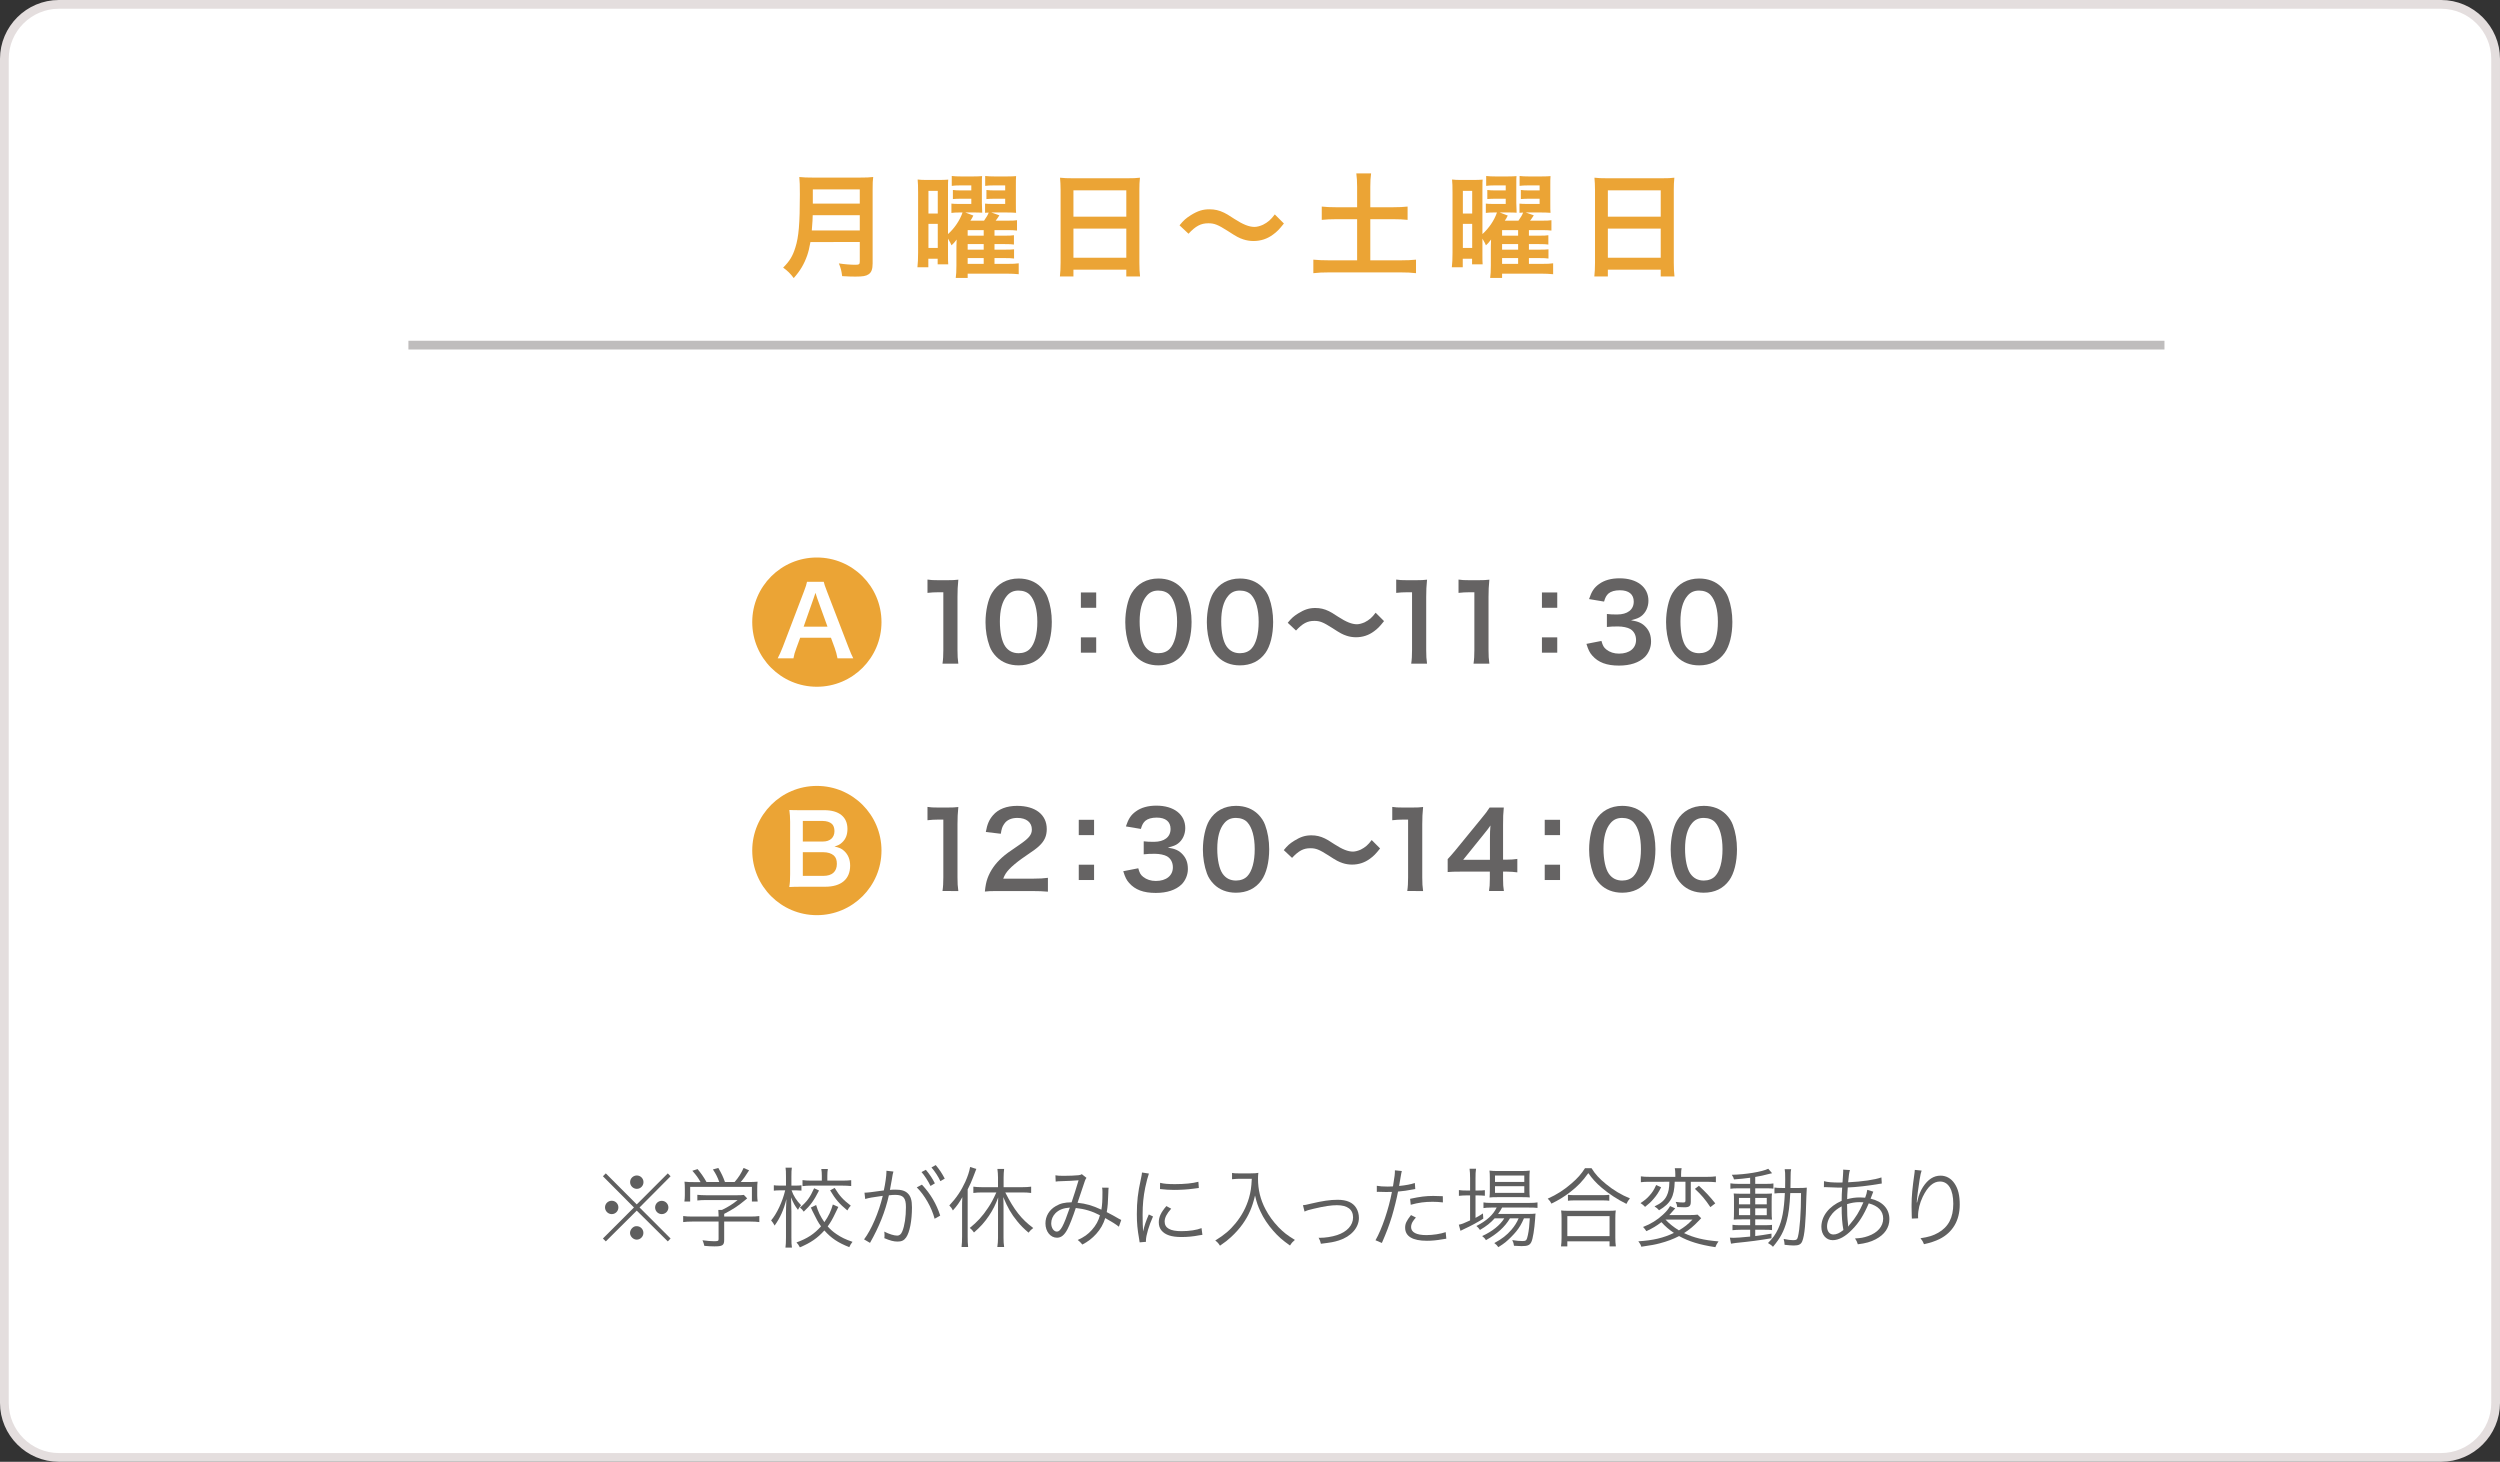 <?xml version="1.0" encoding="utf-8"?>
<!-- Generator: Adobe Illustrator 24.1.0, SVG Export Plug-In . SVG Version: 6.00 Build 0)  -->
<!DOCTYPE svg PUBLIC "-//W3C//DTD SVG 1.1//EN" "http://www.w3.org/Graphics/SVG/1.1/DTD/svg11.dtd">
<svg version="1.1" id="レイヤー_1" xmlns:x="http://ns.adobe.com/Extensibility/1.0/" xmlns:i="http://ns.adobe.com/AdobeIllustrator/10.0/" xmlns:graph="http://ns.adobe.com/Graphs/1.0/"
	 xmlns="http://www.w3.org/2000/svg" xmlns:xlink="http://www.w3.org/1999/xlink" x="0px" y="0px" width="777.096px"
	 height="454.38px" viewBox="0 0 777.096 454.38" style="enable-background:new 0 0 777.096 454.38;" xml:space="preserve">
<rect x="0" y="0" width="777.096" height="454.38" fill="#333333" stroke="none"/>
<style type="text/css">
	.st0{fill:#FFFFFF;}
	.st1{fill:none;stroke:#E4DEDE;stroke-width:2.718;stroke-miterlimit:10;}
	.st2{fill:#656363;}
	.st3{fill:#5F5F5F;}
	.st4{fill:none;stroke:#BFBDBD;stroke-width:2.718;stroke-miterlimit:10;}
	.st5{fill:#EBA435;}
</style>
<g>
	<path class="st0" d="M775.737,436.075c0,9.321-7.626,16.947-16.947,16.947H18.305c-9.321,0-16.947-7.626-16.947-16.947V18.305
		c0-9.321,7.626-16.947,16.947-16.947h740.485c9.321,0,16.947,7.626,16.947,16.947V436.075z"/>
	<path class="st1" d="M775.737,436.075c0,9.321-7.626,16.947-16.947,16.947H18.305c-9.321,0-16.947-7.626-16.947-16.947V18.305
		c0-9.321,7.626-16.947,16.947-16.947h740.485c9.321,0,16.947,7.626,16.947,16.947V436.075z"/>
</g>
<g>
	<g>
		<path class="st2" d="M292.961,206.302c0.195-1.272,0.261-2.544,0.261-4.239v-17.967h-1.565c-1.206,0-2.151,0.064-3.358,0.195
			v-4.142c1.011,0.163,1.729,0.196,3.261,0.196h3c1.663,0,2.152-0.033,3.326-0.163c-0.195,1.924-0.261,3.424-0.261,5.38v16.5
			c0,1.729,0.065,2.902,0.261,4.239H292.961z"/>
		<path class="st2" d="M309.758,204.182c-0.979-0.978-1.729-2.119-2.152-3.293c-0.848-2.315-1.271-4.858-1.271-7.5
			c0-3.456,0.782-7.043,1.988-9.032c1.762-2.935,4.696-4.532,8.315-4.532c2.771,0,5.152,0.912,6.88,2.641
			c0.979,0.979,1.729,2.12,2.152,3.294c0.848,2.282,1.271,4.891,1.271,7.564c0,4.011-0.88,7.532-2.412,9.652
			c-1.826,2.543-4.533,3.848-7.924,3.848C313.834,206.823,311.486,205.91,309.758,204.182z M320.16,201.671
			c1.468-1.532,2.283-4.564,2.283-8.38c0-3.782-0.815-6.75-2.283-8.348c-0.782-0.881-2.087-1.37-3.554-1.37
			c-1.565,0-2.707,0.522-3.652,1.663c-1.435,1.696-2.152,4.37-2.152,7.924c0,3.424,0.62,6.261,1.663,7.761
			c1.011,1.435,2.381,2.12,4.174,2.12C318.073,203.041,319.344,202.552,320.16,201.671z"/>
		<path class="st2" d="M340.74,184.16v4.761h-4.761v-4.761H340.74z M340.74,198.117v4.761h-4.761v-4.761H340.74z"/>
		<path class="st2" d="M353.202,204.182c-0.979-0.978-1.729-2.119-2.152-3.293c-0.848-2.315-1.271-4.858-1.271-7.5
			c0-3.456,0.782-7.043,1.988-9.032c1.762-2.935,4.696-4.532,8.315-4.532c2.771,0,5.152,0.912,6.88,2.641
			c0.979,0.979,1.729,2.12,2.152,3.294c0.848,2.282,1.271,4.891,1.271,7.564c0,4.011-0.88,7.532-2.412,9.652
			c-1.826,2.543-4.533,3.848-7.924,3.848C357.277,206.823,354.929,205.91,353.202,204.182z M363.603,201.671
			c1.468-1.532,2.283-4.564,2.283-8.38c0-3.782-0.815-6.75-2.283-8.348c-0.782-0.881-2.087-1.37-3.554-1.37
			c-1.565,0-2.707,0.522-3.652,1.663c-1.435,1.696-2.152,4.37-2.152,7.924c0,3.424,0.62,6.261,1.663,7.761
			c1.011,1.435,2.381,2.12,4.174,2.12C361.516,203.041,362.788,202.552,363.603,201.671z"/>
		<path class="st2" d="M378.556,204.182c-0.979-0.978-1.729-2.119-2.152-3.293c-0.848-2.315-1.271-4.858-1.271-7.5
			c0-3.456,0.782-7.043,1.988-9.032c1.762-2.935,4.696-4.532,8.315-4.532c2.771,0,5.152,0.912,6.88,2.641
			c0.979,0.979,1.729,2.12,2.152,3.294c0.848,2.282,1.272,4.891,1.272,7.564c0,4.011-0.881,7.532-2.413,9.652
			c-1.826,2.543-4.533,3.848-7.924,3.848C382.632,206.823,380.284,205.91,378.556,204.182z M388.958,201.671
			c1.468-1.532,2.283-4.564,2.283-8.38c0-3.782-0.815-6.75-2.283-8.348c-0.782-0.881-2.087-1.37-3.554-1.37
			c-1.565,0-2.707,0.522-3.652,1.663c-1.435,1.696-2.152,4.37-2.152,7.924c0,3.424,0.62,6.261,1.663,7.761
			c1.011,1.435,2.381,2.12,4.174,2.12C386.871,203.041,388.142,202.552,388.958,201.671z"/>
		<path class="st2" d="M400.275,193.584c1.206-1.467,1.794-1.988,3.229-2.901c1.989-1.239,3.456-1.696,5.348-1.696
			c1.5,0,2.804,0.294,4.206,0.979c0.848,0.424,0.848,0.424,2.968,1.793c2.478,1.599,4.206,2.283,5.771,2.283
			c0.685,0,1.63-0.261,2.413-0.62c1.402-0.717,2.25-1.435,3.391-2.967l2.609,2.608c-1.337,1.695-2.022,2.381-3.098,3.163
			c-1.663,1.239-3.522,1.858-5.642,1.858c-0.979,0-1.989-0.163-2.869-0.456c-1.272-0.424-1.925-0.75-4.468-2.413
			c-2.869-1.826-3.88-2.218-5.608-2.218c-2.12,0-3.62,0.783-5.674,3L400.275,193.584z"/>
		<path class="st2" d="M438.655,206.302c0.195-1.272,0.261-2.544,0.261-4.239v-17.967h-1.565c-1.206,0-2.151,0.064-3.358,0.195
			v-4.142c1.011,0.163,1.729,0.196,3.261,0.196h3c1.663,0,2.152-0.033,3.326-0.163c-0.195,1.924-0.261,3.424-0.261,5.38v16.5
			c0,1.729,0.065,2.902,0.261,4.239H438.655z"/>
		<path class="st2" d="M458.028,206.302c0.195-1.272,0.261-2.544,0.261-4.239v-17.967h-1.565c-1.206,0-2.151,0.064-3.358,0.195
			v-4.142c1.011,0.163,1.729,0.196,3.261,0.196h3c1.663,0,2.152-0.033,3.326-0.163c-0.195,1.924-0.261,3.424-0.261,5.38v16.5
			c0,1.729,0.065,2.902,0.261,4.239H458.028z"/>
		<path class="st2" d="M484.053,184.16v4.761h-4.761v-4.761H484.053z M484.053,198.117v4.761h-4.761v-4.761H484.053z"/>
		<path class="st2" d="M497.787,199.225c0.424,1.5,0.717,2.021,1.532,2.674c1.076,0.848,2.381,1.271,3.945,1.271
			c3.229,0,5.283-1.663,5.283-4.239c0-1.5-0.652-2.738-1.826-3.424c-0.782-0.456-2.315-0.782-3.75-0.782s-2.381,0.032-3.489,0.163
			v-4.043c1.044,0.13,1.761,0.162,3.163,0.162c3.261,0,5.185-1.499,5.185-4.011c0-2.25-1.532-3.521-4.304-3.521
			c-1.599,0-2.772,0.359-3.555,1.011c-0.652,0.62-0.979,1.174-1.369,2.511l-4.663-0.782c0.815-2.413,1.565-3.555,3.098-4.663
			c1.663-1.206,3.782-1.793,6.391-1.793c5.446,0,8.968,2.739,8.968,6.978c0,1.957-0.848,3.75-2.25,4.794
			c-0.718,0.554-1.435,0.815-3.163,1.271c2.315,0.358,3.521,0.913,4.663,2.185c1.076,1.207,1.565,2.576,1.565,4.5
			c0,1.761-0.75,3.555-1.957,4.761c-1.793,1.729-4.532,2.642-8.021,2.642c-3.815,0-6.424-0.979-8.282-3.098
			c-0.815-0.913-1.239-1.761-1.826-3.652L497.787,199.225z"/>
		<path class="st2" d="M521.302,204.182c-0.979-0.978-1.729-2.119-2.152-3.293c-0.848-2.315-1.271-4.858-1.271-7.5
			c0-3.456,0.782-7.043,1.988-9.032c1.762-2.935,4.696-4.532,8.315-4.532c2.771,0,5.152,0.912,6.88,2.641
			c0.979,0.979,1.729,2.12,2.152,3.294c0.848,2.282,1.272,4.891,1.272,7.564c0,4.011-0.881,7.532-2.413,9.652
			c-1.826,2.543-4.533,3.848-7.924,3.848C525.378,206.823,523.03,205.91,521.302,204.182z M531.704,201.671
			c1.468-1.532,2.283-4.564,2.283-8.38c0-3.782-0.815-6.75-2.283-8.348c-0.782-0.881-2.087-1.37-3.554-1.37
			c-1.565,0-2.707,0.522-3.652,1.663c-1.435,1.696-2.152,4.37-2.152,7.924c0,3.424,0.62,6.261,1.663,7.761
			c1.011,1.435,2.381,2.12,4.174,2.12C529.617,203.041,530.888,202.552,531.704,201.671z"/>
		<path class="st2" d="M292.961,276.968c0.195-1.272,0.261-2.544,0.261-4.239v-17.967h-1.565c-1.206,0-2.151,0.064-3.358,0.195
			v-4.142c1.011,0.163,1.729,0.196,3.261,0.196h3c1.663,0,2.152-0.033,3.326-0.163c-0.195,1.924-0.261,3.424-0.261,5.38v16.5
			c0,1.729,0.065,2.902,0.261,4.239H292.961z"/>
		<path class="st2" d="M310.338,276.968c-2.543,0-3.064,0.032-4.206,0.163c0.195-1.859,0.424-3,0.848-4.174
			c0.881-2.381,2.348-4.468,4.468-6.392c1.141-1.011,2.119-1.761,5.38-3.945c3-2.055,3.913-3.131,3.913-4.794
			c0-2.217-1.729-3.587-4.5-3.587c-1.891,0-3.326,0.652-4.141,1.924c-0.555,0.783-0.783,1.5-1.012,3l-4.662-0.554
			c0.456-2.479,1.043-3.815,2.25-5.218c1.63-1.891,4.206-2.901,7.467-2.901c5.706,0,9.229,2.738,9.229,7.206
			c0,2.152-0.718,3.717-2.315,5.217c-0.913,0.848-1.239,1.109-5.479,4.011c-1.435,1.011-3.065,2.381-3.88,3.261
			c-0.979,1.044-1.37,1.696-1.859,2.936h9.131c2.054,0,3.685-0.099,4.761-0.262v4.305c-1.533-0.131-2.837-0.195-4.924-0.195H310.338
			z"/>
		<path class="st2" d="M340.081,254.826v4.761h-4.761v-4.761H340.081z M340.081,268.783v4.761h-4.761v-4.761H340.081z"/>
		<path class="st2" d="M353.814,269.891c0.424,1.5,0.717,2.021,1.532,2.674c1.076,0.848,2.381,1.271,3.945,1.271
			c3.229,0,5.283-1.663,5.283-4.239c0-1.5-0.652-2.738-1.826-3.424c-0.782-0.456-2.315-0.782-3.75-0.782s-2.381,0.032-3.489,0.163
			v-4.043c1.044,0.13,1.761,0.162,3.163,0.162c3.261,0,5.185-1.499,5.185-4.011c0-2.25-1.532-3.521-4.304-3.521
			c-1.599,0-2.772,0.359-3.555,1.011c-0.652,0.62-0.979,1.174-1.369,2.511l-4.663-0.782c0.815-2.413,1.565-3.555,3.098-4.663
			c1.663-1.206,3.782-1.793,6.391-1.793c5.446,0,8.968,2.739,8.968,6.978c0,1.957-0.848,3.75-2.25,4.794
			c-0.718,0.554-1.435,0.815-3.163,1.271c2.315,0.358,3.521,0.913,4.663,2.185c1.076,1.207,1.565,2.576,1.565,4.5
			c0,1.761-0.75,3.555-1.957,4.761c-1.793,1.729-4.532,2.642-8.021,2.642c-3.815,0-6.424-0.979-8.282-3.098
			c-0.815-0.913-1.239-1.761-1.826-3.652L353.814,269.891z"/>
		<path class="st2" d="M377.33,274.848c-0.979-0.978-1.729-2.119-2.152-3.293c-0.848-2.315-1.271-4.858-1.271-7.5
			c0-3.456,0.782-7.043,1.988-9.032c1.762-2.935,4.696-4.532,8.315-4.532c2.771,0,5.152,0.912,6.88,2.641
			c0.979,0.979,1.729,2.12,2.152,3.294c0.848,2.282,1.272,4.891,1.272,7.564c0,4.011-0.881,7.532-2.413,9.652
			c-1.826,2.543-4.533,3.848-7.924,3.848C381.405,277.489,379.057,276.576,377.33,274.848z M387.731,272.337
			c1.468-1.532,2.283-4.564,2.283-8.38c0-3.782-0.815-6.75-2.283-8.348c-0.782-0.881-2.087-1.37-3.554-1.37
			c-1.565,0-2.707,0.522-3.652,1.663c-1.435,1.696-2.152,4.37-2.152,7.924c0,3.424,0.62,6.261,1.663,7.761
			c1.011,1.435,2.381,2.12,4.174,2.12C385.644,273.707,386.916,273.218,387.731,272.337z"/>
		<path class="st2" d="M399.049,264.25c1.206-1.467,1.794-1.988,3.229-2.901c1.989-1.239,3.456-1.696,5.348-1.696
			c1.5,0,2.804,0.294,4.206,0.979c0.848,0.424,0.848,0.424,2.968,1.793c2.478,1.599,4.206,2.283,5.771,2.283
			c0.685,0,1.63-0.261,2.413-0.62c1.402-0.717,2.25-1.435,3.391-2.967l2.609,2.608c-1.337,1.695-2.022,2.381-3.098,3.163
			c-1.663,1.239-3.522,1.858-5.642,1.858c-0.979,0-1.989-0.163-2.869-0.456c-1.272-0.424-1.925-0.75-4.468-2.413
			c-2.869-1.826-3.88-2.218-5.608-2.218c-2.12,0-3.62,0.783-5.674,3L399.049,264.25z"/>
		<path class="st2" d="M437.428,276.968c0.195-1.272,0.261-2.544,0.261-4.239v-17.967h-1.565c-1.206,0-2.151,0.064-3.358,0.195
			v-4.142c1.011,0.163,1.729,0.196,3.261,0.196h3c1.663,0,2.152-0.033,3.326-0.163c-0.195,1.924-0.261,3.424-0.261,5.38v16.5
			c0,1.729,0.065,2.902,0.261,4.239H437.428z"/>
		<path class="st2" d="M471.645,271.163c-1.207-0.163-1.892-0.195-3.261-0.229h-1.174v2.315c0,1.663,0.064,2.511,0.261,3.718h-4.631
			c0.196-1.142,0.261-2.152,0.261-3.783v-2.25h-9.032c-1.924,0-2.967,0.033-4.076,0.131v-4.011c1.109-1.207,1.468-1.631,2.609-3
			l7.728-9.456c1.435-1.729,1.957-2.413,2.707-3.587h4.401c-0.195,1.891-0.228,3.032-0.228,5.511v10.695h1.141
			c1.305,0,2.087-0.065,3.294-0.229V271.163z M463.134,260.5c0-1.532,0.032-2.575,0.163-3.912c-0.652,0.945-1.044,1.467-2.218,2.901
			l-6.261,7.761h8.315V260.5z"/>
		<path class="st2" d="M484.921,254.826v4.761h-4.761v-4.761H484.921z M484.921,268.783v4.761h-4.761v-4.761H484.921z"/>
		<path class="st2" d="M497.383,274.848c-0.979-0.978-1.729-2.119-2.152-3.293c-0.848-2.315-1.271-4.858-1.271-7.5
			c0-3.456,0.782-7.043,1.988-9.032c1.762-2.935,4.696-4.532,8.315-4.532c2.771,0,5.152,0.912,6.88,2.641
			c0.979,0.979,1.729,2.12,2.152,3.294c0.848,2.282,1.272,4.891,1.272,7.564c0,4.011-0.881,7.532-2.413,9.652
			c-1.826,2.543-4.533,3.848-7.924,3.848C501.458,277.489,499.11,276.576,497.383,274.848z M507.784,272.337
			c1.468-1.532,2.283-4.564,2.283-8.38c0-3.782-0.815-6.75-2.283-8.348c-0.782-0.881-2.087-1.37-3.554-1.37
			c-1.565,0-2.707,0.522-3.652,1.663c-1.435,1.696-2.152,4.37-2.152,7.924c0,3.424,0.62,6.261,1.663,7.761
			c1.011,1.435,2.381,2.12,4.174,2.12C505.697,273.707,506.968,273.218,507.784,272.337z"/>
		<path class="st2" d="M522.737,274.848c-0.979-0.978-1.729-2.119-2.152-3.293c-0.848-2.315-1.271-4.858-1.271-7.5
			c0-3.456,0.782-7.043,1.988-9.032c1.762-2.935,4.696-4.532,8.315-4.532c2.771,0,5.152,0.912,6.88,2.641
			c0.979,0.979,1.729,2.12,2.152,3.294c0.848,2.282,1.271,4.891,1.271,7.564c0,4.011-0.88,7.532-2.412,9.652
			c-1.826,2.543-4.533,3.848-7.924,3.848C526.812,277.489,524.465,276.576,522.737,274.848z M533.138,272.337
			c1.468-1.532,2.283-4.564,2.283-8.38c0-3.782-0.815-6.75-2.283-8.348c-0.782-0.881-2.087-1.37-3.554-1.37
			c-1.565,0-2.707,0.522-3.652,1.663c-1.435,1.696-2.152,4.37-2.152,7.924c0,3.424,0.62,6.261,1.663,7.761
			c1.011,1.435,2.381,2.12,4.174,2.12C531.051,273.707,532.323,273.218,533.138,272.337z"/>
	</g>
</g>
<g>
	<g>
		<path class="st3" d="M207.574,364.73l0.87,0.897l-9.647,9.701l9.647,9.647l-0.87,0.897l-9.647-9.566l-9.62,9.566l-0.896-0.897
			l9.647-9.647l-9.647-9.701l0.896-0.897l9.62,9.647L207.574,364.73z M192.219,375.302c0,1.169-0.924,2.093-2.065,2.093
			s-2.093-0.951-2.093-2.093c0-1.141,0.925-2.064,2.093-2.064C191.296,373.237,192.219,374.161,192.219,375.302z M199.992,383.237
			c0,1.142-0.951,2.093-2.065,2.093c-1.087,0-2.093-1.006-2.093-2.093c0-1.032,0.979-2.092,1.902-2.092c0.027,0,0.055,0,0.082,0
			c0.027,0.026,0.027,0.026,0.054,0.026c0,0,0,0,0.055-0.026C199.068,381.145,199.992,382.069,199.992,383.237z M200.019,367.448
			c0,1.169-0.924,2.093-2.065,2.093s-2.093-0.951-2.093-2.093s0.951-2.065,2.093-2.065S200.019,366.307,200.019,367.448z
			 M207.764,375.329c0,1.142-0.924,2.065-2.065,2.065s-2.065-0.924-2.065-2.065c0-1.141,0.924-2.065,2.065-2.065
			S207.764,374.188,207.764,375.329z"/>
		<path class="st3" d="M225.102,385.412c0,1.685-0.517,2.011-3.044,2.011c-0.761,0-2.174-0.055-3.125-0.163
			c-0.19-0.788-0.299-1.142-0.57-1.739c1.386,0.19,2.663,0.299,3.56,0.299c1.25,0,1.44-0.082,1.44-0.652v-5.462h-8.152
			c-1.196,0-2.038,0.054-2.854,0.163v-1.876c0.788,0.109,1.657,0.163,2.826,0.163h8.18v-0.462c0-0.543-0.027-1.032-0.081-1.604
			h1.141c1.875-0.896,3.425-1.875,4.865-3.07h-9.947c-0.924,0-1.848,0.055-2.581,0.136v-1.767c0.761,0.082,1.63,0.136,2.636,0.136
			h9.811c1.006,0,1.549-0.026,2.011-0.108l1.033,1.087c-0.354,0.271-0.354,0.271-0.951,0.788c-1.821,1.522-3.506,2.637-6.196,4.022
			v0.842h8.071c1.223,0,2.093-0.054,2.854-0.163v1.876c-0.761-0.109-1.685-0.163-2.881-0.163h-8.044V385.412z M217.764,367.448
			c-0.788-1.386-1.276-2.065-2.554-3.532l1.63-0.517c1.25,1.549,1.821,2.364,2.772,4.021h3.968c-0.517-1.44-1.033-2.5-1.984-3.913
			l1.686-0.462c1.032,1.794,1.467,2.718,2.064,4.375h2.99c1.277-1.467,2.011-2.636,2.799-4.375l1.712,0.733
			c-1.142,1.821-1.712,2.609-2.608,3.642h2.119c1.576,0,2.174-0.026,3.125-0.108c-0.081,0.707-0.108,1.25-0.108,2.256v2.011
			c0,0.625,0.055,1.277,0.136,1.902h-1.793v-4.565h-19.187v4.565h-1.794c0.082-0.625,0.136-1.223,0.136-1.902v-2.011
			c0-1.006-0.026-1.549-0.108-2.256c1.006,0.108,1.604,0.136,3.098,0.136H217.764z"/>
		<path class="st3" d="M246.052,370.003c0.599,1.712,1.522,3.152,2.936,4.62c-0.436,0.517-0.652,0.869-0.951,1.44
			c-0.951-1.25-1.468-2.147-2.147-3.887c0.082,3.017,0.109,3.397,0.109,4.43v8.044c0,1.522,0.026,2.364,0.163,3.152h-2.012
			c0.109-0.814,0.163-1.685,0.163-3.152v-7.663c0-1.196,0.027-1.957,0.136-4.267c-0.842,3.369-1.929,5.815-3.668,8.234
			c-0.381-0.707-0.625-1.061-1.087-1.604c1.766-2.065,3.532-5.815,4.375-9.349h-1.576c-0.788,0-1.44,0.027-1.957,0.108v-1.685
			c0.517,0.081,1.087,0.108,1.984,0.108h1.793v-2.744c0-1.576-0.027-2.175-0.136-2.826h1.957c-0.109,0.679-0.136,1.413-0.136,2.799
			v2.771h1.358c0.815,0,1.25-0.027,1.767-0.108v1.657c-0.544-0.054-1.114-0.081-1.739-0.081H246.052z M260.591,375.166
			c-0.163,0.326-0.163,0.326-0.924,1.902c-0.869,1.849-1.494,2.908-2.392,4.158c0.897,0.979,1.658,1.658,2.745,2.392
			c1.494,1.006,2.69,1.604,4.973,2.392c-0.462,0.57-0.706,0.979-1.005,1.657c-3.561-1.413-5.571-2.771-7.745-5.19
			c-2.12,2.364-4.239,3.832-7.609,5.245c-0.354-0.68-0.57-1.006-1.06-1.521c3.424-1.251,5.489-2.609,7.636-5.001
			c-0.896-1.223-1.358-2.093-2.69-4.81c-0.054-0.137-0.081-0.19-0.271-0.599l-0.218-0.435l1.658-0.788
			c0.598,2.065,1.358,3.614,2.555,5.326c1.277-1.793,2.093-3.505,2.636-5.489L260.591,375.166z M254.586,370.057
			c-1.604,3.152-2.636,4.593-4.756,6.576c-0.353-0.544-0.598-0.788-1.168-1.277c2.174-1.848,3.098-3.098,4.402-6.006
			L254.586,370.057z M255.456,365.518c0-0.924-0.055-1.549-0.163-2.146h2.038c-0.108,0.57-0.163,1.223-0.163,2.12v1.494h4.62
			c1.087,0,2.065-0.055,2.799-0.136v1.82c-0.788-0.081-1.767-0.136-2.799-0.136h-9.512c-1.087,0-2.12,0.055-2.826,0.163v-1.875
			c0.733,0.108,1.63,0.163,2.826,0.163h3.18V365.518z M259.451,369.242c1.439,2.392,2.581,3.669,5,5.517
			c-0.462,0.517-0.68,0.815-1.06,1.494c-2.501-2.064-3.696-3.451-5.354-6.25L259.451,369.242z"/>
		<path class="st3" d="M268.717,370.736c0.979-0.026,2.011-0.136,6.006-0.706c0.462-2.038,0.815-4.62,0.815-5.762
			c0-0.054,0-0.19,0-0.353l2.174,0.244c-0.163,0.517-0.299,1.142-0.517,2.608c-0.108,0.68-0.353,1.93-0.57,3.099
			c0.625-0.055,0.979-0.082,1.604-0.082c1.93,0,3.07,0.326,3.913,1.142c0.951,0.896,1.332,2.147,1.332,4.375
			c0,4.158-0.707,7.772-1.821,9.349c-0.652,0.925-1.386,1.277-2.663,1.277c-1.169,0-2.31-0.299-4.104-1.06
			c0.055-0.407,0.055-0.598,0.055-0.979c0-0.407,0-0.57-0.082-1.06c1.549,0.788,3.071,1.25,4.049,1.25
			c0.68,0,1.196-0.435,1.55-1.305c0.733-1.739,1.141-4.511,1.141-7.555c0-2.881-0.814-3.805-3.342-3.805
			c-0.599,0-0.951,0.027-1.957,0.136c-1.142,5.082-3.044,9.811-5.87,14.784l-1.848-1.087c2.256-2.963,4.593-8.397,5.815-13.534
			c-3.479,0.489-4.239,0.625-5.462,0.979L268.717,370.736z M286.572,368.236c2.69,2.881,4.538,6.033,5.68,9.62l-1.739,0.979
			c-0.896-3.451-3.098-7.337-5.544-9.756L286.572,368.236z M287.795,363.616c1.224,1.468,1.984,2.609,2.8,4.213l-1.359,0.815
			c-0.68-1.44-1.983-3.452-2.799-4.321L287.795,363.616z M290.866,362.149c1.223,1.494,1.902,2.5,2.799,4.212l-1.358,0.788
			c-0.571-1.277-1.712-3.044-2.772-4.267L290.866,362.149z"/>
		<path class="st3" d="M299.051,375.438c0-1.25,0-2.038,0.081-3.315c-0.924,1.657-1.604,2.636-2.935,4.13
			c-0.381-0.733-0.544-0.951-1.114-1.549c2.174-2.31,3.723-4.62,4.973-7.364c0.761-1.712,1.223-3.099,1.495-4.593l1.929,0.598
			c-0.353,0.924-0.706,1.794-1.005,2.609c-0.408,1.087-0.951,2.337-1.686,3.777v14.702c0,1.25,0.027,2.201,0.137,3.18h-2.038
			c0.108-1.033,0.163-1.876,0.163-3.262V375.438z M305.274,370.655c-1.032,0-1.956,0.055-2.718,0.163v-1.957
			c0.788,0.109,1.604,0.163,2.718,0.163h4.946v-3.017c0-0.951-0.082-1.793-0.19-2.663h2.093c-0.108,0.924-0.163,1.685-0.163,2.663
			v3.017h5.761c1.142,0,2.012-0.054,2.8-0.163v1.957c-0.788-0.108-1.686-0.163-2.772-0.163h-5.271
			c2.717,5.408,5.055,8.37,8.696,11.061c-0.599,0.435-1.006,0.843-1.468,1.44c-1.549-1.332-2.392-2.174-3.506-3.533
			c-1.902-2.337-2.962-4.185-4.348-7.527c0.054,1.06,0.081,1.875,0.081,3.07v9.647c0,1.061,0.055,1.93,0.19,2.8h-2.12
			c0.136-0.897,0.218-1.849,0.218-2.8v-9.538c0-1.087,0-2.147,0.055-3.071c-0.87,2.337-1.604,3.805-2.854,5.68
			c-1.387,2.065-2.745,3.561-4.675,5.218c-0.462-0.68-0.761-0.979-1.305-1.413c2.283-1.82,3.968-3.642,5.68-6.25
			c0.951-1.413,1.495-2.419,2.582-4.783H305.274z"/>
		<path class="st3" d="M328.064,365.329c0.707,0.136,1.305,0.163,2.636,0.163c1.495,0,3.669-0.082,4.566-0.19
			c0.488-0.055,0.706-0.136,1.005-0.326l1.44,1.142c-0.354,0.488-0.407,0.651-1.494,3.94c-0.599,1.848-0.788,2.364-1.277,3.805
			c2.608,0.271,4.619,0.842,7.419,2.146c0.244-1.521,0.326-2.69,0.326-5.517c0-0.598-0.027-0.843-0.109-1.332l2.038,0.027
			c-0.081,0.489-0.081,0.68-0.108,1.686c-0.081,2.771-0.19,4.239-0.489,5.896c1.468,0.761,2.392,1.25,3.724,2.038
			c0.217,0.136,0.407,0.245,0.788,0.408l-0.734,2.093c-0.842-0.68-2.229-1.577-4.239-2.69c-0.625,1.956-1.468,3.424-2.799,4.918
			c-1.25,1.387-2.663,2.474-4.321,3.315c-0.625-0.733-0.815-0.951-1.44-1.413c2.065-0.951,3.18-1.766,4.402-3.125
			c1.251-1.386,2.12-2.962,2.501-4.565c-2.446-1.277-4.729-1.957-7.501-2.256c-0.869,2.637-1.875,5.245-2.555,6.55
			c-0.979,1.875-1.983,2.69-3.288,2.69c-2.038,0-3.587-1.93-3.587-4.457c0-2.229,1.168-4.212,3.233-5.381
			c1.413-0.843,2.745-1.142,4.892-1.169c0.897-2.663,1.224-3.695,2.175-6.848c-2.147,0.163-2.555,0.19-5.137,0.271
			c-1.087,0.027-1.358,0.055-1.983,0.136L328.064,365.329z M328.064,377.123c-0.815,0.843-1.305,1.957-1.305,3.125
			c0,1.44,0.788,2.582,1.767,2.582c1.114,0,2.038-1.685,4.022-7.474C330.51,375.519,329.151,376.036,328.064,377.123z"/>
		<path class="st3" d="M357.124,364.785c-0.407,1.169-0.733,2.5-1.142,4.348c-0.57,2.854-0.815,5.245-0.815,8.507
			c0,2.119,0.055,3.723,0.163,5.163c0.381-1.82,0.897-3.315,1.767-5.299l1.305,0.625c-1.223,2.69-2.201,5.951-2.201,7.473
			c0,0.082,0,0.218,0,0.408l-1.957,0.163c-0.054-0.436-0.081-0.571-0.163-1.087c-0.516-2.881-0.706-4.838-0.706-7.691
			c0-3.858,0.326-6.739,1.223-10.762c0.271-1.277,0.326-1.549,0.381-2.174L357.124,364.785z M364.053,375.71
			c-1.358,1.494-2.038,2.799-2.038,3.995c0,2.011,1.712,2.989,5.218,2.989c2.473,0,4.783-0.354,6.251-0.951l0.271,2.093
			c-0.354,0.026-0.408,0.054-0.951,0.136c-1.902,0.38-3.724,0.543-5.571,0.543c-3.098,0-5.055-0.652-6.223-2.065
			c-0.544-0.679-0.815-1.494-0.815-2.5c0-1.657,0.679-3.125,2.364-5.055L364.053,375.71z M360.602,367.666
			c1.169,0.299,2.5,0.407,4.62,0.407c3.017,0,5.462-0.244,7.283-0.733l0.136,1.93c-0.055,0-0.68,0.081-1.875,0.244
			c-1.576,0.218-3.75,0.354-5.843,0.354c-1.522,0-2.582-0.082-4.349-0.271L360.602,367.666z"/>
		<path class="st3" d="M385.031,366.416c-0.517,0-1.169,0.054-2.065,0.136v-1.957c0.544,0.109,1.087,0.136,2.065,0.136h3.587
			c1.305,0,1.984-0.054,2.527-0.163c-0.081,0.68-0.108,1.196-0.108,1.794c0,3.424,0.733,6.468,2.31,9.484
			c1.061,2.038,2.392,3.859,4.077,5.625c1.603,1.631,2.636,2.446,5.081,3.941c-0.733,0.625-0.924,0.814-1.521,1.739
			c-2.364-1.658-3.642-2.772-5.272-4.647c-1.576-1.794-2.962-3.859-3.886-5.87c-0.815-1.712-1.223-2.908-1.712-5.027
			c-0.843,3.614-1.957,6.196-3.805,8.805c-1.006,1.44-2.256,2.826-3.669,4.131c-1.006,0.924-1.712,1.495-3.424,2.663
			c-0.435-0.706-0.788-1.114-1.468-1.604c2.962-1.848,4.512-3.18,6.305-5.354c1.957-2.392,3.343-5,4.186-7.908
			c0.516-1.848,0.733-3.207,0.869-5.924H385.031z"/>
		<path class="st3" d="M405.01,374.623c0.68-0.055,0.815-0.082,2.5-0.489c3.56-0.843,5.951-1.196,8.289-1.196
			c2.799,0,4.729,0.843,5.761,2.527c0.544,0.87,0.843,1.984,0.843,3.099c0,3.044-2.446,5.815-6.224,7.012
			c-1.657,0.516-2.31,0.625-5.598,1.032c-0.163-0.761-0.272-1.032-0.707-1.875c0.163,0.027,0.271,0.027,0.381,0.027
			c1.685,0,3.805-0.326,5.354-0.843c3.098-1.006,4.973-3.071,4.973-5.489c0-2.474-1.739-3.805-5.027-3.805
			c-1.82,0-3.913,0.326-7.147,1.087c-1.657,0.38-2.092,0.517-2.907,0.896L405.01,374.623z"/>
		<path class="st3" d="M427.966,368.59c0.869,0.163,1.957,0.244,3.396,0.244c0.544,0,0.843,0,1.631-0.054
			c0.544-3.343,0.598-3.805,0.598-5.001l2.147,0.218c-0.163,0.652-0.163,0.652-0.489,2.582c-0.136,0.869-0.218,1.25-0.354,2.065
			c2.12-0.218,3.587-0.489,4.892-0.925l0.136,1.876c-0.217,0.026-0.217,0.026-0.761,0.136c-1.386,0.299-3.261,0.543-4.593,0.652
			c-0.407,2.146-1.168,5.218-1.902,7.69c-0.896,2.908-1.685,4.973-3.125,8.289l-1.984-0.843c2.012-3.506,4.104-9.702,5.109-15.028
			c-0.543,0.027-0.869,0.027-1.875,0.027c-0.951,0-1.195,0-2.256-0.055c-0.054,0-0.108,0-0.108,0c-0.055,0-0.218,0-0.462,0.027
			V368.59z M440.113,378.455c-0.543,0.651-0.625,0.733-0.815,1.032c-0.435,0.57-0.679,1.277-0.679,1.93c0,1.63,1.657,2.5,4.755,2.5
			c2.039,0,4.457-0.381,6.006-0.924l0.19,2.038c-0.299,0.055-0.299,0.055-1.195,0.19c-1.821,0.326-3.397,0.462-4.838,0.462
			c-4.456,0-6.767-1.386-6.767-4.076c0-1.224,0.381-2.065,1.821-3.914L440.113,378.455z M448.51,373.753
			c-1.305-0.136-2.065-0.19-3.207-0.19c-2.418,0-4.32,0.245-6.794,0.925l-0.19-1.849c3.152-0.679,4.919-0.896,7.202-0.896
			c0.517,0,0.924,0,2.962,0.081L448.51,373.753z"/>
		<path class="st3" d="M456.96,366.28c0-1.277-0.055-2.229-0.163-2.99h2.011c-0.136,0.843-0.163,1.686-0.163,3.017v3.751h0.652
			c1.061,0,1.658-0.027,2.256-0.109v1.739c-0.788-0.081-1.495-0.108-2.256-0.108h-0.652v6.984c0.87-0.462,1.277-0.707,2.311-1.386
			l0.108,1.63c-1.576,1.006-4.049,2.364-5.652,3.071c-0.435,0.19-1.196,0.57-1.44,0.706l-0.517-1.902
			c1.033-0.217,1.305-0.325,3.506-1.331v-7.772h-1.169c-0.869,0-1.603,0.055-2.31,0.136v-1.793c0.733,0.108,1.386,0.136,2.364,0.136
			h1.114V366.28z M464.596,378.699c-1.25,1.413-2.609,2.473-4.565,3.614c-0.326-0.489-0.68-0.896-1.114-1.223
			c3.206-1.631,5.19-3.451,6.305-5.734h-1.658c-1.114,0-1.902,0.055-2.445,0.163v-1.767c0.598,0.109,1.25,0.163,2.5,0.163h11.604
			c1.304,0,2.092-0.054,2.69-0.163v1.712c-0.68-0.081-1.495-0.108-2.69-0.108h-8.316c-0.435,0.815-0.652,1.169-1.25,1.984h8.995
			c1.332,0,1.984-0.027,2.663-0.109c-0.054,0.354-0.081,0.517-0.136,1.604c-0.217,3.207-0.706,6.305-1.195,7.256
			c-0.489,0.979-1.169,1.25-3.017,1.25c-0.625,0-1.522-0.054-2.364-0.108c-0.082-0.68-0.218-1.142-0.544-1.767
			c1.277,0.218,2.283,0.299,3.234,0.299c1.087,0,1.277-0.217,1.63-1.848c0.3-1.358,0.489-3.098,0.599-5.218H473.7
			c-0.733,1.712-1.413,2.881-2.419,4.104c-0.814,1.006-2.337,2.527-3.342,3.343c-0.625,0.489-1.114,0.843-2.201,1.521
			c-0.408-0.598-0.626-0.788-1.251-1.277c2.419-1.304,3.859-2.445,5.327-4.131c0.951-1.113,1.685-2.255,2.229-3.56h-2.69
			c-1.55,2.663-3.995,4.864-7.474,6.794c-0.299-0.517-0.598-0.843-1.169-1.277c3.152-1.44,5.599-3.396,6.876-5.517H464.596z
			 M465.466,372.123c-1.114,0-1.875,0.026-2.473,0.108c0.081-0.733,0.108-1.413,0.108-2.446v-3.532c0-1.25-0.027-1.604-0.108-2.392
			c0.815,0.108,1.413,0.136,2.608,0.136h7.094c1.25,0,2.064-0.027,2.826-0.136c-0.082,0.706-0.109,1.277-0.109,2.527v3.396
			c0,1.25,0.027,1.93,0.109,2.419c-0.599-0.055-1.44-0.081-2.501-0.081H465.466z M464.705,367.394h9.104v-1.984h-9.104V367.394z
			 M464.705,370.791h9.104v-2.065h-9.104V370.791z"/>
		<path class="st3" d="M494.715,363.127c1.142,1.849,2.392,3.207,4.484,4.919c2.31,1.902,4.864,3.425,7.446,4.457
			c-0.489,0.571-0.761,1.033-1.087,1.712c-2.718-1.331-5.463-3.125-7.664-5c-1.712-1.44-2.962-2.826-4.185-4.565
			c-1.821,2.555-3.315,4.104-5.707,5.951c-1.849,1.413-3.561,2.474-5.762,3.533c-0.299-0.625-0.517-0.924-1.142-1.549
			c2.8-1.25,5.137-2.745,7.393-4.729c1.929-1.658,2.989-2.881,4.185-4.729H494.715z M485.23,387.423
			c0.109-0.843,0.163-1.631,0.163-2.663v-6.006c0-1.006-0.027-1.739-0.136-2.501c0.57,0.082,1.142,0.109,2.12,0.109h12.745
			c0.979,0,1.549-0.027,2.12-0.109c-0.109,0.734-0.137,1.44-0.137,2.501v6.006c0,1.06,0.055,1.875,0.163,2.663h-1.956v-1.576
			h-13.126v1.576H485.23z M487.187,384.243h13.126v-6.224h-13.126V384.243z M487.378,371.389c0.489,0.082,1.141,0.109,2.146,0.109
			h8.425c1.06,0,1.712-0.027,2.282-0.109v1.849c-0.598-0.082-1.25-0.109-2.282-0.109h-8.452c-0.842,0-1.549,0.027-2.119,0.109
			V371.389z"/>
		<path class="st3" d="M528.797,378.672c-0.217,0.218-0.217,0.218-0.842,0.87c-1.495,1.576-2.772,2.636-4.484,3.75
			c3.07,1.468,6.114,2.201,10.707,2.582c-0.462,0.625-0.733,1.141-0.979,1.793c-4.864-0.733-8.234-1.767-11.277-3.451
			c-1.686,0.896-3.696,1.658-5.979,2.256c-1.685,0.435-2.282,0.543-5.761,1.06c-0.218-0.706-0.462-1.087-0.924-1.685
			c4.62-0.299,7.745-1.033,11.061-2.609c-1.604-1.087-2.609-1.956-3.887-3.343c-1.576,1.196-2.663,1.849-4.674,2.8
			c-0.407-0.598-0.598-0.843-1.032-1.305c2.445-0.951,4.375-2.146,6.168-3.805c1.114-1.032,1.713-1.767,2.229-2.69l1.604,0.707
			c-0.19,0.189-0.217,0.244-0.407,0.462c-0.462,0.543-0.979,1.141-1.44,1.63h6.277c1.169,0,1.984-0.054,2.527-0.136L528.797,378.672
			z M516.35,369.052c-0.815,1.604-1.332,2.419-2.337,3.587c-0.815,0.951-1.387,1.495-2.663,2.501
			c-0.571-0.599-0.707-0.68-1.414-1.169c1.305-0.87,1.93-1.386,2.69-2.229c0.979-1.06,1.495-1.875,2.175-3.397L516.35,369.052z
			 M512.953,367.34c-1.386,0-2.146,0.027-2.907,0.136v-1.821c0.706,0.109,1.549,0.163,2.989,0.163h7.718v-0.788
			c0-0.788-0.055-1.358-0.163-1.902h2.12c-0.109,0.571-0.163,1.114-0.163,1.902v0.788h7.772c1.439,0,2.282-0.054,3.043-0.163v1.821
			c-0.869-0.081-1.848-0.136-3.017-0.136h-4.782v6.196c0,1.331-0.462,1.739-1.93,1.739c-0.652,0-1.549-0.027-2.283-0.082
			c-0.054-0.598-0.189-1.032-0.489-1.604c0.897,0.136,1.604,0.19,2.311,0.19c0.598,0,0.733-0.108,0.733-0.625v-5.815h-3.343
			c-0.136,4.674-1.25,6.712-4.864,8.859c-0.407-0.489-0.761-0.788-1.413-1.196c2.065-0.978,3.125-1.902,3.805-3.315
			c0.57-1.195,0.761-2.255,0.815-4.348H512.953z M517.709,379.106c1.169,1.251,2.446,2.283,4.158,3.343
			c1.712-1.005,2.745-1.82,4.212-3.343H517.709z M528.091,368.59c2.146,2.011,3.261,3.18,5.082,5.462l-1.522,1.169
			c-1.657-2.473-2.771-3.777-4.81-5.68L528.091,368.59z"/>
		<path class="st3" d="M544.013,366.09c-1.957,0.271-2.963,0.354-5.028,0.516c-0.108-0.488-0.217-0.733-0.679-1.439
			c4.375-0.082,9.484-0.951,11.332-1.876l1.196,1.387c-0.381,0.081-0.381,0.081-1.359,0.326c-1.032,0.299-2.31,0.57-3.886,0.842
			v2.147h3.261c1.196,0,1.875-0.027,2.392-0.136v1.63c-0.489-0.081-0.87-0.108-2.174-0.108h-3.479v1.685h2.826
			c1.06,0,1.739-0.027,2.392-0.081c-0.082,0.517-0.109,0.979-0.109,2.392v3.152c0,1.358,0.027,2.011,0.109,2.581
			c-0.652-0.054-1.359-0.081-2.5-0.081h-2.718v1.82h2.744c1.413,0,1.876-0.026,2.474-0.108v1.631
			c-0.571-0.082-0.951-0.109-2.229-0.109h-2.989v1.957c1.739-0.218,2.663-0.354,5.055-0.761v1.44
			c-3.805,0.652-6.522,1.005-11.143,1.468c-0.706,0.081-0.924,0.108-1.44,0.217l-0.353-1.875c0.435,0.027,0.896,0.055,1.141,0.055
			c0.843,0,2.392-0.109,5.164-0.381v-2.12h-3.017c-0.843,0-1.739,0.055-2.474,0.137v-1.686c0.652,0.109,1.332,0.136,2.501,0.136
			h2.989v-1.82h-2.582c-1.142,0-1.875,0.027-2.527,0.081c0.055-0.598,0.081-1.195,0.081-2.554v-3.18c0-1.359,0-1.631-0.081-2.392
			c0.707,0.054,1.44,0.081,2.582,0.081h2.527v-1.685h-3.696c-1.142,0-1.739,0.027-2.445,0.136v-1.685
			c0.733,0.108,1.386,0.163,2.473,0.163h3.669V366.09z M540.535,372.367v1.984h3.479v-1.984H540.535z M540.535,375.601v2.119h3.479
			v-2.119H540.535z M545.59,374.351h3.587v-1.984h-3.587V374.351z M545.59,377.721h3.587v-2.119h-3.587V377.721z M559.205,369.269
			c1.087,0,1.685-0.027,2.418-0.109c-0.054,0.599-0.081,1.142-0.136,2.854c-0.19,8.207-0.543,12.039-1.277,13.806
			c-0.38,0.979-1.114,1.332-2.608,1.332c-0.734,0-1.712-0.082-2.881-0.218c-0.027-0.598-0.108-1.196-0.299-1.821
			c1.386,0.272,2.174,0.381,2.935,0.381c1.006,0,1.305-0.19,1.495-1.006c0.598-2.337,0.979-7.527,0.979-13.642h-3.343
			c-0.19,3.94-0.517,6.495-1.114,8.723c-0.843,3.153-1.984,5.272-4.267,7.99c-0.326-0.381-0.951-0.843-1.549-1.169
			c1.549-1.576,2.31-2.608,3.152-4.402c1.25-2.663,1.848-5.87,2.092-11.142h-0.706c-1.114,0-1.767,0.027-2.527,0.136v-1.849
			c0.706,0.109,1.25,0.137,2.419,0.137h0.896c0.027-0.925,0.027-1.713,0.027-2.718c0-1.93-0.027-2.392-0.163-3.125h2.011
			c-0.136,0.516-0.163,1.087-0.163,2.065c-0.027,1.929-0.027,2.853-0.055,3.777H559.205z"/>
		<path class="st3" d="M566.966,367.149c1.142,0.326,2.582,0.435,5.082,0.435c0.081,0,0.19,0,0.68-0.027
			c0.027-0.651,0.027-0.651,0.136-2.038c0.027-0.299,0.081-1.358,0.081-1.549c0-0.054,0-0.217-0.027-0.407l2.12,0.136
			c-0.244,0.761-0.381,1.685-0.57,3.805c4.43-0.218,8.288-0.788,10.354-1.522l0.108,1.902c-0.353,0.055-0.435,0.055-0.95,0.137
			c-2.963,0.543-7.094,1.005-9.621,1.087c-0.163,2.31-0.163,2.31-0.189,3.642c1.386-0.381,2.581-0.544,4.021-0.544
			c0.571,0,0.896,0.027,1.576,0.082c0.326-0.815,0.544-1.631,0.652-2.446l1.875,0.57c-0.081,0.163-0.38,0.897-0.843,2.175
			c3.751,0.869,5.844,3.18,5.844,6.358c0,2.664-1.468,4.811-4.267,6.278c-1.55,0.815-3.099,1.25-5.544,1.549
			c-0.245-0.788-0.381-1.087-0.87-1.821c1.604-0.054,2.772-0.271,4.076-0.733c2.963-1.032,4.675-3.017,4.675-5.436
			c0-2.337-1.549-3.967-4.484-4.729c-1.576,3.669-3.044,6.006-5.163,8.153c-2.093,2.174-4.158,3.288-6.061,3.288
			c-2.038,0-3.506-1.712-3.506-4.131c0-3.343,2.364-6.386,6.305-8.099c0.027-1.983,0.027-2.119,0.163-4.104h-1.087
			c-0.271,0-1.494-0.054-3.669-0.136c-0.244-0.027-0.435-0.027-0.488-0.027c-0.109,0-0.245,0-0.436,0.027L566.966,367.149z
			 M569.575,377.204c-1.061,1.251-1.658,2.69-1.658,4.05c0,1.494,0.788,2.473,1.957,2.473c1.005,0,1.902-0.407,3.125-1.386
			c-0.381-2.093-0.544-4.076-0.544-7.364C571.124,375.71,570.336,376.335,569.575,377.204z M574.548,381.226
			c0.271-0.435,0.299-0.489,0.517-0.707c1.767-2.038,2.907-3.94,4.158-6.794c-0.87-0.054-1.006-0.054-1.305-0.054
			c-1.25,0-2.527,0.217-3.777,0.625c0.027,3.506,0.054,3.968,0.299,6.223c0.027,0.163,0.027,0.218,0.027,0.381
			c0,0.027,0,0.163,0,0.299L574.548,381.226z"/>
		<path class="st3" d="M597.315,363.861c-0.218,0.57-0.381,1.331-0.625,2.799c-0.435,2.745-0.815,5.707-0.896,7.093l0.108,0.027
			c0.054-0.218,0.054-0.218,0.19-0.788c0.326-1.494,0.869-2.826,1.657-4.049c1.522-2.338,3.315-3.506,5.436-3.506
			c1.767,0,3.288,0.843,4.348,2.419c1.142,1.685,1.631,3.695,1.631,6.604c0,4.919-2.201,8.642-6.277,10.68
			c-1.305,0.652-2.936,1.196-4.838,1.604c-0.326-0.815-0.489-1.114-1.087-1.848c2.527-0.381,3.94-0.815,5.517-1.712
			c3.18-1.821,4.675-4.675,4.675-9.022c0-4.376-1.522-6.903-4.131-6.903c-2.065,0-3.805,1.55-5.354,4.729
			c-0.951,1.984-1.468,4.077-1.468,6.061c0,0.108,0,0.245,0.027,0.652l-1.957,0.081c0-0.136,0-0.244,0-0.299l-0.027-0.489
			l-0.054-2.826c0-0.244,0-0.489,0-0.625c0-2.663,0.244-5.218,0.924-10.027c0.054-0.408,0.081-0.544,0.081-0.87L597.315,363.861z"/>
	</g>
</g>
<line class="st4" x1="126.952" y1="107.28" x2="672.798" y2="107.28"/>
<g>
	<g>
		<path class="st5" d="M251.915,75.235c-0.318,1.802-0.601,2.968-1.024,4.205c-0.954,2.686-2.156,4.735-4.171,6.997
			c-1.024-1.378-1.908-2.262-3.286-3.251c1.979-1.979,2.969-3.569,3.781-6.22c1.061-3.287,1.414-7.422,1.414-16.609
			c0-2.545-0.036-4.1-0.177-5.337c1.378,0.142,2.332,0.177,4.135,0.177h14.736c1.943,0,2.897-0.035,4.1-0.177
			c-0.142,0.954-0.177,1.909-0.177,3.994v22.899c0,1.768-0.39,2.792-1.272,3.357c-0.777,0.53-1.768,0.707-4.1,0.707
			c-1.131,0-2.297-0.035-4.1-0.142c-0.212-1.696-0.424-2.509-1.024-3.958c1.802,0.282,3.746,0.424,5.194,0.424
			c1.061,0,1.308-0.177,1.308-0.954v-6.113H251.915z M267.252,71.631v-4.736h-14.63c0,1.096-0.071,1.873-0.283,4.736H267.252z
			 M267.252,63.29v-4.417h-14.595v4.417H267.252z"/>
		<path class="st5" d="M309.129,82.02h4.1c1.66,0,2.509-0.036,3.428-0.177v3.393c-1.131-0.106-2.368-0.177-3.888-0.177h-11.979
			v1.343h-3.711c0.142-1.025,0.212-2.085,0.212-3.888v-4.806c0-0.672,0-1.731,0.07-3.251c-0.636,0.848-0.954,1.236-1.59,1.802
			c-0.354-0.777-0.389-0.884-1.096-2.085v4.877c0,1.731,0,2.12,0.071,3.109h-3.287V80.43h-2.897v2.65h-3.393
			c0.141-1.236,0.212-2.65,0.212-4.629V59.897c0-2.085-0.035-2.897-0.142-4.099c0.849,0.105,1.52,0.141,2.969,0.141h3.498
			c1.308,0,2.227-0.035,3.04-0.105c-0.071,0.671-0.071,0.671-0.071,3.746v13.182c2.015-1.803,3.711-4.312,4.523-6.715h-1.024
			c-1.061,0-1.696,0.035-2.438,0.142V63.29c0.671,0.071,1.201,0.106,2.438,0.106h3.746V61.77h-3.04
			c-1.095,0-1.979,0.035-2.686,0.106V59.05c0.742,0.105,1.414,0.142,2.686,0.142h3.04v-1.556h-3.711
			c-0.954,0-1.626,0.036-2.368,0.142v-3.074c0.884,0.105,1.732,0.141,2.827,0.141h3.888c1.272,0,2.015-0.035,2.721-0.105
			c-0.07,0.601-0.07,0.601-0.07,2.969v5.406c0.07,2.58,0.07,2.58,0.106,3.004c-1.061-0.07-1.52-0.07-2.687-0.07h-2.579l2.509,0.954
			c-0.354,0.742-0.565,1.096-0.919,1.59h4.241c0.777-1.095,1.131-1.696,1.448-2.509c-0.565,0-0.706,0.035-1.131,0.07V63.29
			c0.637,0.071,1.167,0.106,2.474,0.106h3.781V61.77h-3.074c-1.096,0-1.979,0.035-2.756,0.106V59.05
			c0.742,0.105,1.483,0.142,2.756,0.142h3.074v-1.556h-3.781c-0.954,0-1.696,0.036-2.438,0.142v-3.074
			c0.883,0.105,1.731,0.141,2.826,0.141h4.029c1.308,0,2.05-0.035,2.756-0.105c-0.07,0.742-0.07,1.555-0.07,2.862v5.584
			c0,1.59,0,2.332,0.07,2.968c-1.06-0.07-1.625-0.105-2.897-0.105h-4.806l2.509,0.884c-0.742,1.131-0.742,1.131-1.166,1.66h3.604
			c1.661,0,2.332-0.035,3.039-0.141v3.216c-0.812-0.106-1.661-0.142-3.004-0.142h-3.993v1.731h3.074
			c1.661,0,2.297-0.035,2.969-0.142v2.898c-0.672-0.106-1.449-0.142-2.969-0.142h-3.074v1.731h3.109
			c1.626,0,2.298-0.035,2.969-0.105v2.862c-0.777-0.106-1.413-0.142-2.969-0.142h-3.109V82.02z M288.596,66.365h2.897v-7.033h-2.897
			V66.365z M288.596,77.072h2.897v-7.491h-2.897V77.072z M305.771,73.256v-1.731h-4.982v1.731H305.771z M300.789,77.602h4.982
			v-1.731h-4.982V77.602z M300.789,82.02h4.982v-1.803h-4.982V82.02z"/>
		<path class="st5" d="M329.672,59.015c0-1.379-0.071-2.615-0.177-3.781c1.131,0.141,2.297,0.177,3.923,0.177h17.104
			c1.661,0,2.757-0.036,3.817-0.177c-0.142,1.343-0.177,2.367-0.177,3.604v22.829c0,1.838,0.07,3.004,0.212,4.276h-4.276v-2.121
			h-16.433v2.121h-4.205c0.141-1.202,0.212-2.615,0.212-4.276V59.015z M333.665,67.354h16.433v-8.199h-16.433V67.354z
			 M333.665,80.112h16.433v-9.047h-16.433V80.112z"/>
		<path class="st5" d="M366.643,70.04c1.308-1.59,1.943-2.155,3.498-3.146c2.156-1.343,3.746-1.837,5.796-1.837
			c1.626,0,3.039,0.317,4.559,1.06c0.919,0.46,0.919,0.46,3.216,1.944c2.686,1.731,4.559,2.474,6.255,2.474
			c0.742,0,1.768-0.283,2.615-0.672c1.52-0.777,2.438-1.555,3.676-3.216l2.827,2.827c-1.449,1.838-2.191,2.58-3.357,3.428
			c-1.803,1.343-3.816,2.015-6.113,2.015c-1.061,0-2.156-0.177-3.11-0.495c-1.378-0.459-2.085-0.812-4.842-2.615
			c-3.109-1.979-4.205-2.402-6.078-2.402c-2.297,0-3.923,0.848-6.149,3.251L366.643,70.04z"/>
		<path class="st5" d="M421.843,58.024c0-1.52-0.071-2.827-0.248-4.135h4.595c-0.177,1.272-0.248,2.545-0.248,4.135v6.396h7.033
			c2.014,0,3.216-0.07,4.559-0.212v4.135c-1.379-0.142-2.686-0.212-4.559-0.212h-7.033v12.793h9.259
			c2.015,0,3.676-0.071,4.948-0.212v4.205c-1.414-0.177-2.969-0.247-4.948-0.247h-21.91c-2.015,0-3.64,0.07-5.054,0.247v-4.205
			c1.308,0.141,2.934,0.212,5.054,0.212h8.553V68.132h-6.396c-1.873,0-3.252,0.07-4.595,0.212v-4.135
			c1.237,0.142,2.686,0.212,4.595,0.212h6.396V58.024z"/>
		<path class="st5" d="M475.247,82.02h4.1c1.66,0,2.509-0.036,3.428-0.177v3.393c-1.131-0.106-2.368-0.177-3.888-0.177h-11.979
			v1.343h-3.711c0.142-1.025,0.212-2.085,0.212-3.888v-4.806c0-0.672,0-1.731,0.07-3.251c-0.636,0.848-0.954,1.236-1.59,1.802
			c-0.354-0.777-0.389-0.884-1.096-2.085v4.877c0,1.731,0,2.12,0.071,3.109h-3.287V80.43h-2.897v2.65h-3.393
			c0.142-1.236,0.212-2.65,0.212-4.629V59.897c0-2.085-0.035-2.897-0.142-4.099c0.849,0.105,1.52,0.141,2.969,0.141h3.498
			c1.308,0,2.227-0.035,3.04-0.105c-0.071,0.671-0.071,0.671-0.071,3.746v13.182c2.015-1.803,3.711-4.312,4.523-6.715h-1.024
			c-1.061,0-1.696,0.035-2.438,0.142V63.29c0.671,0.071,1.201,0.106,2.438,0.106h3.746V61.77h-3.039
			c-1.096,0-1.979,0.035-2.687,0.106V59.05c0.742,0.105,1.414,0.142,2.687,0.142h3.039v-1.556h-3.711
			c-0.954,0-1.626,0.036-2.368,0.142v-3.074c0.884,0.105,1.732,0.141,2.827,0.141h3.888c1.272,0,2.015-0.035,2.721-0.105
			c-0.07,0.601-0.07,0.601-0.07,2.969v5.406c0.07,2.58,0.07,2.58,0.106,3.004c-1.061-0.07-1.52-0.07-2.687-0.07h-2.579l2.509,0.954
			c-0.354,0.742-0.565,1.096-0.919,1.59h4.241c0.777-1.095,1.131-1.696,1.448-2.509c-0.565,0-0.706,0.035-1.131,0.07V63.29
			c0.637,0.071,1.166,0.106,2.474,0.106h3.782V61.77h-3.075c-1.096,0-1.979,0.035-2.756,0.106V59.05
			c0.741,0.105,1.483,0.142,2.756,0.142h3.075v-1.556h-3.782c-0.954,0-1.696,0.036-2.438,0.142v-3.074
			c0.884,0.105,1.732,0.141,2.828,0.141h4.028c1.308,0,2.05-0.035,2.757-0.105c-0.071,0.742-0.071,1.555-0.071,2.862v5.584
			c0,1.59,0,2.332,0.071,2.968c-1.061-0.07-1.626-0.105-2.898-0.105h-4.806l2.509,0.884c-0.742,1.131-0.742,1.131-1.166,1.66h3.604
			c1.661,0,2.332-0.035,3.039-0.141v3.216c-0.812-0.106-1.661-0.142-3.004-0.142h-3.993v1.731h3.074
			c1.661,0,2.297-0.035,2.969-0.142v2.898c-0.672-0.106-1.449-0.142-2.969-0.142h-3.074v1.731h3.109
			c1.626,0,2.298-0.035,2.969-0.105v2.862c-0.777-0.106-1.413-0.142-2.969-0.142h-3.109V82.02z M454.715,66.365h2.897v-7.033h-2.897
			V66.365z M454.715,77.072h2.897v-7.491h-2.897V77.072z M471.889,73.256v-1.731h-4.982v1.731H471.889z M466.907,77.602h4.982
			v-1.731h-4.982V77.602z M466.907,82.02h4.982v-1.803h-4.982V82.02z"/>
		<path class="st5" d="M495.79,59.015c0-1.379-0.071-2.615-0.177-3.781c1.131,0.141,2.297,0.177,3.923,0.177h17.104
			c1.661,0,2.757-0.036,3.817-0.177c-0.142,1.343-0.177,2.367-0.177,3.604v22.829c0,1.838,0.07,3.004,0.212,4.276h-4.276v-2.121
			h-16.433v2.121h-4.205c0.141-1.202,0.212-2.615,0.212-4.276V59.015z M499.783,67.354h16.433v-8.199h-16.433V67.354z
			 M499.783,80.112h16.433v-9.047h-16.433V80.112z"/>
	</g>
</g>
<g>
	<circle class="st5" cx="253.913" cy="193.38" r="20.088"/>
	<g>
		<path class="st0" d="M260.326,204.631c-0.18-0.987-0.509-2.272-0.837-3.139l-1.196-3.259h-9.565l-1.195,3.259
			c-0.538,1.435-0.657,1.883-0.896,3.139h-4.902c0.448-0.808,1.046-2.152,1.584-3.527l6.576-17.248
			c0.568-1.494,0.808-2.242,0.957-3.02h5.201c0.149,0.718,0.328,1.196,1.016,3.02l6.637,17.248c0.747,1.913,1.105,2.75,1.524,3.527
			H260.326z M254.018,185.948c-0.119-0.329-0.209-0.688-0.538-1.674c-0.479,1.404-0.479,1.404-0.567,1.674l-3.109,8.848h7.413
			L254.018,185.948z"/>
	</g>
</g>
<g>
	<circle class="st5" cx="253.913" cy="264.38" r="20.088"/>
	<g>
		<path class="st0" d="M249.159,275.631c-1.733,0-2.601,0.029-3.826,0.089c0.21-1.255,0.27-2.122,0.27-4.035v-16.231
			c0-1.375-0.09-2.451-0.239-3.677c1.255,0.06,1.733,0.06,3.767,0.06h7.054c4.634,0,7.234,2.093,7.234,5.829
			c0,1.823-0.538,3.169-1.674,4.215c-0.658,0.628-1.196,0.897-2.361,1.256c1.524,0.329,2.212,0.628,3.019,1.375
			c1.226,1.136,1.854,2.63,1.854,4.573c0,4.185-2.78,6.547-7.742,6.547H249.159z M255.765,261.581c2.271,0,3.617-1.226,3.617-3.258
			c0-0.957-0.299-1.764-0.777-2.212c-0.658-0.599-1.674-0.927-2.87-0.927h-6.188v6.396H255.765z M249.548,272.253h6.427
			c2.66,0,4.155-1.315,4.155-3.736c0-1.196-0.299-2.003-0.957-2.601c-0.747-0.658-1.883-1.017-3.258-1.017h-6.367V272.253z"/>
	</g>
</g>
</svg>
